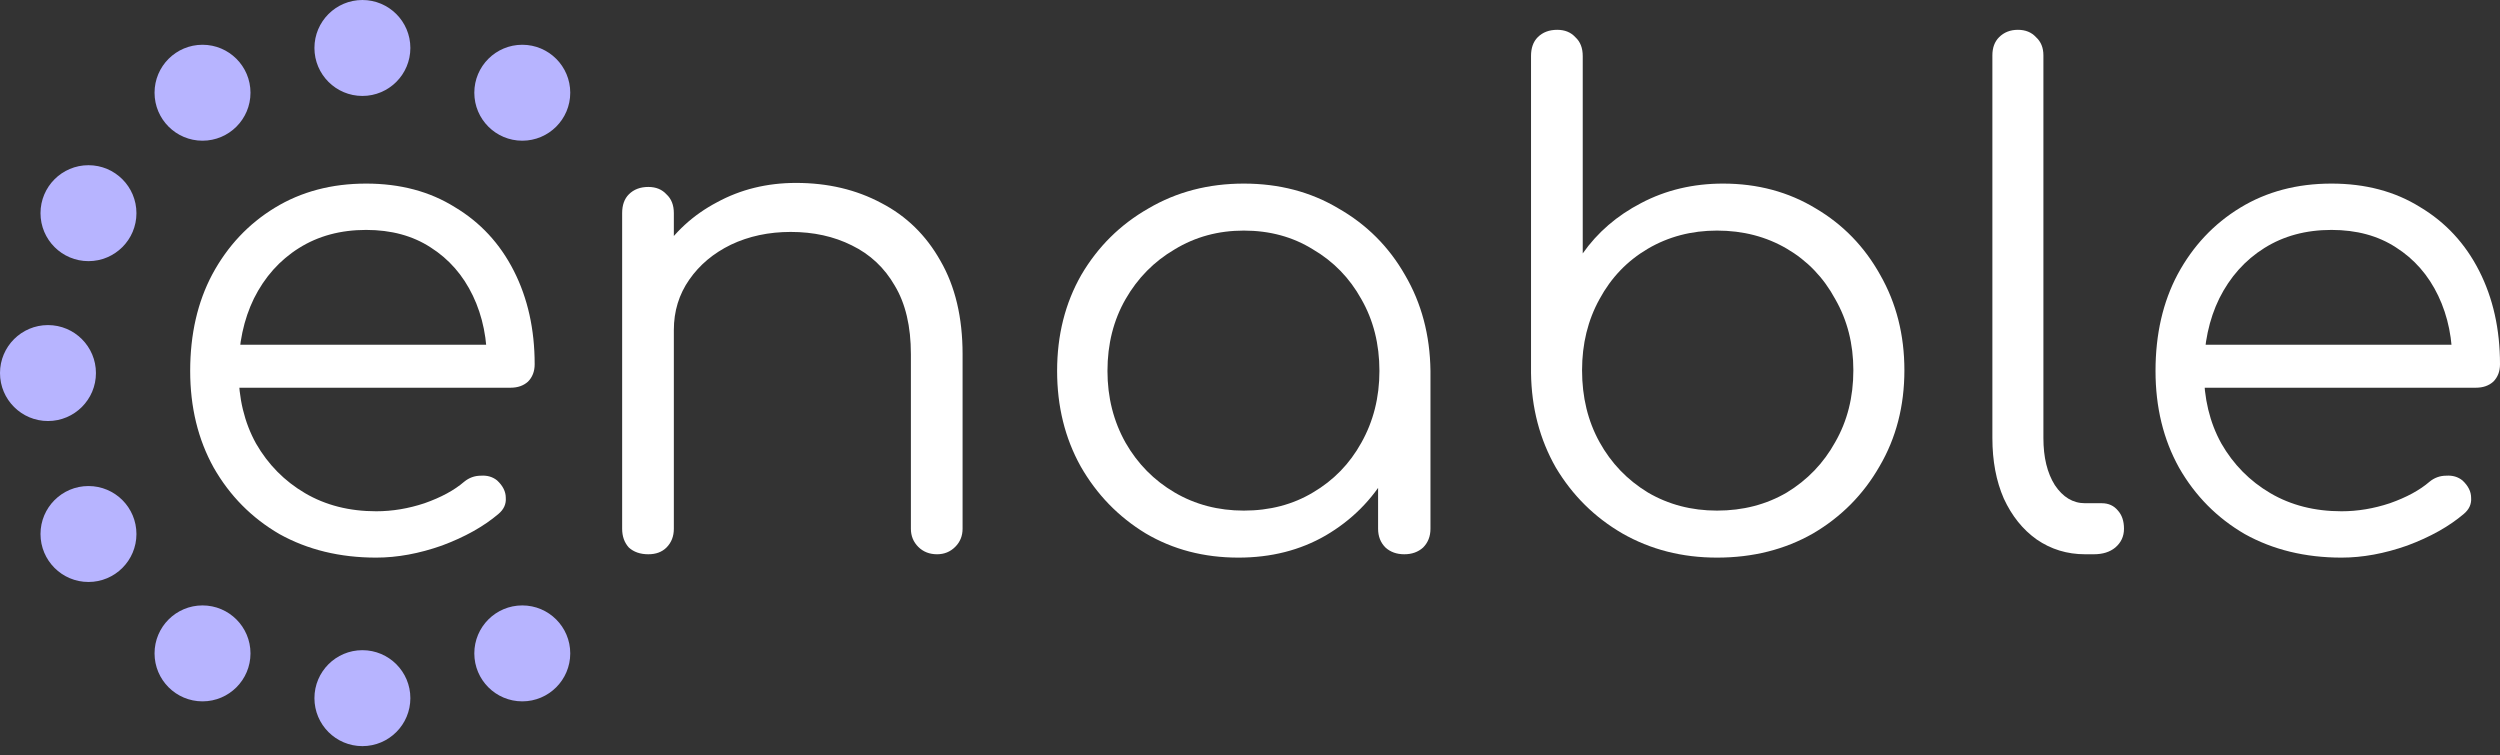 <svg width="149" height="45" viewBox="0 0 149 45" fill="none" xmlns="http://www.w3.org/2000/svg">
<rect x="0" y="0" width="149" height="45" fill="#333333" stroke="none"/>
<circle cx="12.07" cy="5.527" r="2.859" fill="#B7B4FF"/>
<circle cx="5.273" cy="12.705" r="2.859" fill="#B7B4FF"/>
<circle cx="2.859" cy="22.234" r="2.859" fill="#B7B4FF"/>
<circle cx="5.273" cy="31.827" r="2.859" fill="#B7B4FF"/>
<circle cx="12.07" cy="38.942" r="2.859" fill="#B7B4FF"/>
<circle cx="21.599" cy="41.61" r="2.859" fill="#B7B4FF"/>
<circle cx="31.128" cy="38.942" r="2.859" fill="#B7B4FF"/>
<circle cx="31.128" cy="5.527" r="2.859" fill="#B7B4FF"/>
<circle cx="21.599" cy="2.859" r="2.859" fill="#B7B4FF"/>
<path d="M22.421 33.234C20.26 33.234 18.339 32.767 16.658 31.833C15.004 30.873 13.697 29.552 12.736 27.871C11.802 26.19 11.335 24.269 11.335 22.108C11.335 19.92 11.775 17.999 12.656 16.345C13.563 14.664 14.804 13.343 16.378 12.383C17.952 11.422 19.766 10.942 21.821 10.942C23.849 10.942 25.61 11.409 27.104 12.343C28.625 13.25 29.799 14.517 30.626 16.145C31.453 17.772 31.866 19.627 31.866 21.708C31.866 22.135 31.733 22.481 31.466 22.748C31.199 22.988 30.852 23.108 30.426 23.108H13.416V20.547H30.746L29.025 21.788C29.052 20.24 28.771 18.853 28.184 17.625C27.597 16.398 26.757 15.438 25.663 14.744C24.596 14.05 23.315 13.703 21.821 13.703C20.3 13.703 18.966 14.063 17.819 14.784C16.671 15.504 15.778 16.505 15.137 17.785C14.524 19.04 14.217 20.48 14.217 22.108C14.217 23.735 14.564 25.176 15.257 26.43C15.978 27.684 16.952 28.671 18.179 29.392C19.406 30.112 20.82 30.472 22.421 30.472C23.382 30.472 24.342 30.312 25.303 29.992C26.29 29.645 27.077 29.218 27.664 28.712C27.958 28.471 28.291 28.351 28.665 28.351C29.038 28.325 29.358 28.418 29.625 28.631C29.972 28.952 30.145 29.298 30.145 29.672C30.172 30.046 30.025 30.366 29.705 30.633C28.825 31.38 27.704 32.007 26.343 32.514C24.983 32.994 23.675 33.234 22.421 33.234Z" fill="white"/>
<path d="M55.85 33.034C55.396 33.034 55.023 32.887 54.729 32.594C54.436 32.3 54.289 31.94 54.289 31.513V21.107C54.289 19.453 53.969 18.092 53.328 17.025C52.715 15.958 51.861 15.157 50.767 14.624C49.7 14.09 48.486 13.823 47.125 13.823C45.818 13.823 44.63 14.077 43.563 14.584C42.522 15.091 41.695 15.784 41.082 16.665C40.468 17.545 40.161 18.546 40.161 19.667H37.96C38.013 17.986 38.467 16.491 39.321 15.184C40.175 13.85 41.308 12.809 42.722 12.062C44.137 11.289 45.711 10.902 47.445 10.902C49.34 10.902 51.034 11.302 52.528 12.102C54.022 12.876 55.196 14.024 56.05 15.544C56.93 17.065 57.37 18.919 57.37 21.107V31.513C57.37 31.94 57.224 32.3 56.93 32.594C56.637 32.887 56.277 33.034 55.85 33.034ZM38.64 33.034C38.16 33.034 37.773 32.9 37.48 32.634C37.213 32.34 37.08 31.967 37.08 31.513V12.703C37.08 12.223 37.213 11.849 37.48 11.582C37.773 11.289 38.16 11.142 38.64 11.142C39.094 11.142 39.454 11.289 39.721 11.582C40.014 11.849 40.161 12.223 40.161 12.703V31.513C40.161 31.967 40.014 32.34 39.721 32.634C39.454 32.9 39.094 33.034 38.64 33.034Z" fill="white"/>
<path d="M73.81 33.234C71.755 33.234 69.914 32.754 68.287 31.793C66.659 30.806 65.365 29.472 64.405 27.791C63.471 26.11 63.004 24.216 63.004 22.108C63.004 19.973 63.484 18.066 64.445 16.385C65.432 14.704 66.766 13.383 68.447 12.423C70.128 11.435 72.022 10.942 74.13 10.942C76.238 10.942 78.119 11.435 79.773 12.423C81.454 13.383 82.775 14.704 83.735 16.385C84.722 18.066 85.229 19.973 85.256 22.108L84.015 23.068C84.015 24.989 83.562 26.724 82.654 28.271C81.774 29.792 80.56 31.006 79.013 31.913C77.492 32.794 75.757 33.234 73.81 33.234ZM74.13 30.432C75.677 30.432 77.052 30.072 78.252 29.352C79.479 28.631 80.44 27.644 81.134 26.39C81.854 25.11 82.214 23.682 82.214 22.108C82.214 20.507 81.854 19.08 81.134 17.826C80.44 16.572 79.479 15.584 78.252 14.864C77.052 14.117 75.677 13.743 74.13 13.743C72.609 13.743 71.235 14.117 70.008 14.864C68.78 15.584 67.806 16.572 67.086 17.826C66.366 19.08 66.005 20.507 66.005 22.108C66.005 23.682 66.366 25.11 67.086 26.39C67.806 27.644 68.78 28.631 70.008 29.352C71.235 30.072 72.609 30.432 74.13 30.432ZM83.695 33.034C83.242 33.034 82.868 32.9 82.575 32.634C82.281 32.34 82.134 31.967 82.134 31.513V24.669L82.895 21.508L85.256 22.108V31.513C85.256 31.967 85.109 32.34 84.816 32.634C84.522 32.9 84.149 33.034 83.695 33.034Z" fill="white"/>
<path d="M102.335 33.234C100.254 33.234 98.373 32.754 96.692 31.793C95.038 30.833 93.718 29.525 92.73 27.871C91.77 26.19 91.276 24.309 91.249 22.228V3.338C91.249 2.857 91.383 2.484 91.65 2.217C91.943 1.924 92.33 1.777 92.81 1.777C93.264 1.777 93.624 1.924 93.891 2.217C94.184 2.484 94.331 2.857 94.331 3.338V15.104C95.212 13.85 96.372 12.85 97.813 12.102C99.281 11.329 100.908 10.942 102.696 10.942C104.75 10.942 106.591 11.435 108.219 12.423C109.846 13.383 111.127 14.704 112.061 16.385C113.021 18.066 113.502 19.96 113.502 22.068C113.502 24.202 113.008 26.11 112.021 27.791C111.06 29.472 109.74 30.806 108.059 31.793C106.378 32.754 104.47 33.234 102.335 33.234ZM102.335 30.432C103.883 30.432 105.27 30.072 106.498 29.352C107.725 28.605 108.686 27.604 109.379 26.35C110.1 25.096 110.46 23.669 110.46 22.068C110.46 20.494 110.1 19.08 109.379 17.826C108.686 16.545 107.725 15.544 106.498 14.824C105.27 14.104 103.883 13.743 102.335 13.743C100.815 13.743 99.441 14.104 98.213 14.824C96.986 15.544 96.025 16.545 95.332 17.826C94.638 19.08 94.291 20.494 94.291 22.068C94.291 23.669 94.638 25.096 95.332 26.35C96.025 27.604 96.986 28.605 98.213 29.352C99.441 30.072 100.815 30.432 102.335 30.432Z" fill="white"/>
<path d="M124.269 33.034C123.201 33.034 122.241 32.74 121.387 32.153C120.56 31.566 119.906 30.753 119.426 29.712C118.972 28.671 118.746 27.471 118.746 26.11V3.298C118.746 2.844 118.879 2.484 119.146 2.217C119.439 1.924 119.813 1.777 120.266 1.777C120.72 1.777 121.08 1.924 121.347 2.217C121.641 2.484 121.787 2.844 121.787 3.298V26.11C121.787 27.257 122.014 28.191 122.468 28.912C122.948 29.632 123.548 29.992 124.269 29.992H125.269C125.669 29.992 125.99 30.139 126.23 30.432C126.47 30.699 126.59 31.059 126.59 31.513C126.59 31.967 126.416 32.34 126.07 32.634C125.749 32.9 125.323 33.034 124.789 33.034H124.269Z" fill="white"/>
<path d="M139.555 33.234C137.394 33.234 135.473 32.767 133.792 31.833C132.138 30.873 130.83 29.552 129.87 27.871C128.936 26.19 128.469 24.269 128.469 22.108C128.469 19.92 128.909 17.999 129.79 16.345C130.697 14.664 131.938 13.343 133.512 12.383C135.086 11.422 136.9 10.942 138.955 10.942C140.982 10.942 142.743 11.409 144.238 12.343C145.758 13.25 146.932 14.517 147.759 16.145C148.587 17.772 149 19.627 149 21.708C149 22.135 148.867 22.481 148.6 22.748C148.333 22.988 147.986 23.108 147.559 23.108H130.55V20.547H147.88L146.159 21.788C146.185 20.24 145.905 18.853 145.318 17.625C144.731 16.398 143.891 15.438 142.797 14.744C141.73 14.05 140.449 13.703 138.955 13.703C137.434 13.703 136.1 14.063 134.953 14.784C133.805 15.504 132.911 16.505 132.271 17.785C131.657 19.04 131.351 20.48 131.351 22.108C131.351 23.735 131.697 25.176 132.391 26.43C133.112 27.684 134.085 28.671 135.313 29.392C136.54 30.112 137.954 30.472 139.555 30.472C140.516 30.472 141.476 30.312 142.437 29.992C143.424 29.645 144.211 29.218 144.798 28.712C145.091 28.471 145.425 28.351 145.798 28.351C146.172 28.325 146.492 28.418 146.759 28.631C147.106 28.952 147.279 29.298 147.279 29.672C147.306 30.046 147.159 30.366 146.839 30.633C145.959 31.38 144.838 32.007 143.477 32.514C142.116 32.994 140.809 33.234 139.555 33.234Z" fill="white"/>
</svg>
